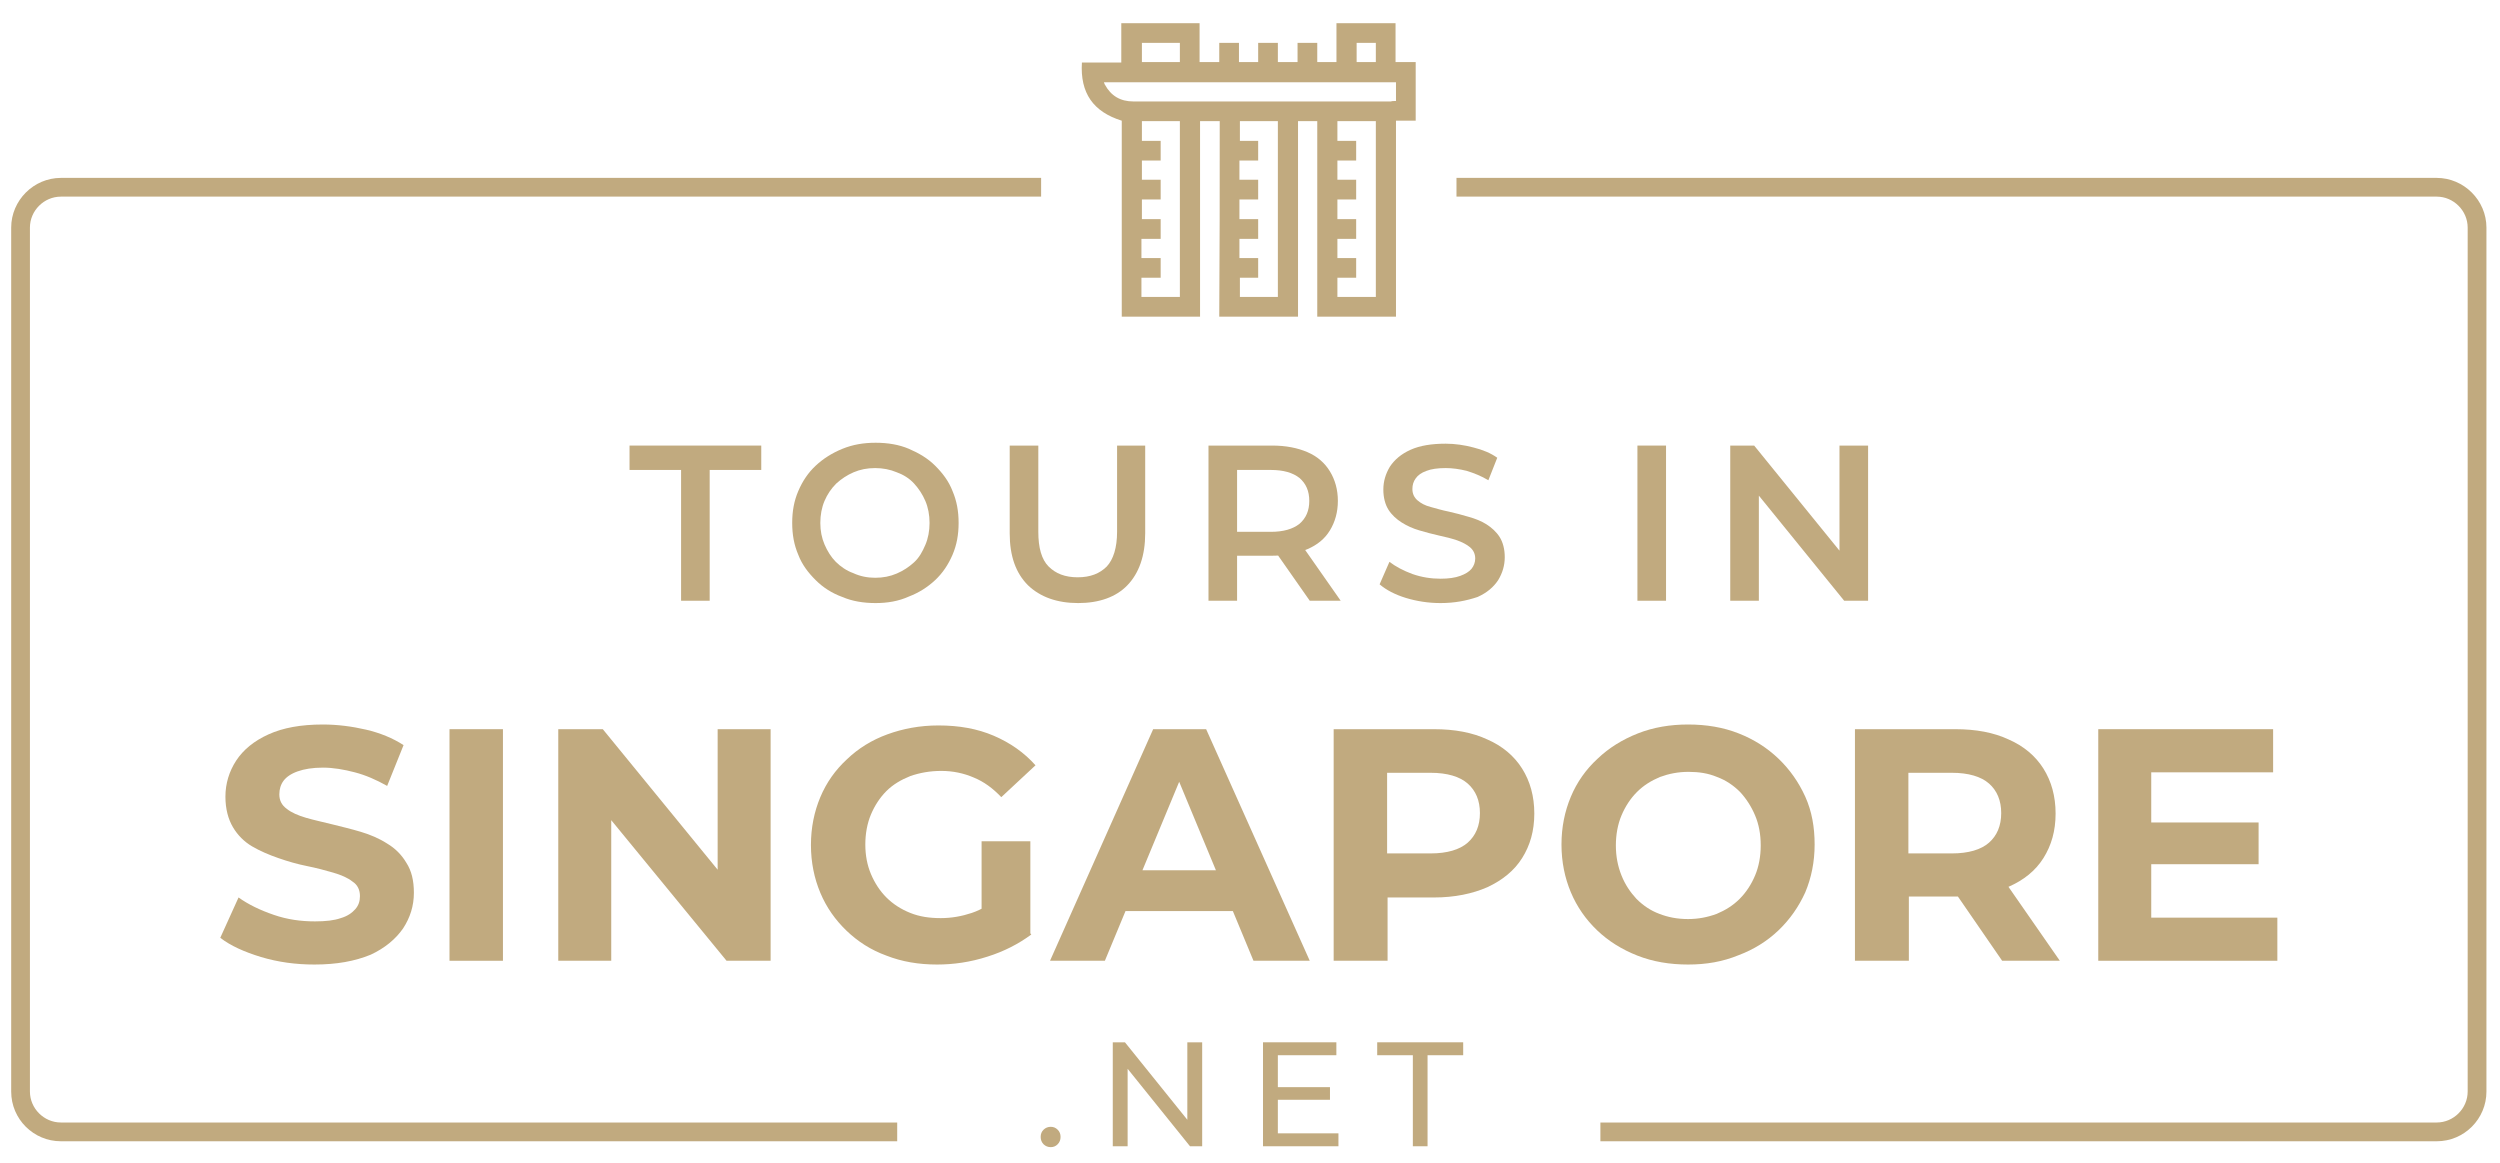 <svg width="101" height="47" viewBox="0 0 101 47" fill="none" xmlns="http://www.w3.org/2000/svg">
<g clip-path="url(#clip0_4100_112376)">
<path d="M36.247 45.349H2.459C1.777 45.349 1.209 44.781 1.209 44.099V9.194C1.209 8.512 1.777 7.944 2.459 7.944H42.061V7.187H2.459C1.361 7.187 0.452 8.096 0.452 9.194V44.099C0.452 45.217 1.361 46.107 2.459 46.107H36.247V45.349Z" fill="#C1AA7F"/>
<path d="M98.444 7.187H58.842V7.944H98.444C99.126 7.944 99.694 8.512 99.694 9.194V44.099C99.694 44.781 99.126 45.349 98.444 45.349H64.656V46.107H98.444C99.561 46.107 100.452 45.198 100.452 44.099V9.194C100.452 8.096 99.542 7.187 98.444 7.187Z" fill="#C1AA7F"/>
<path d="M27.516 24.27V18.986H25.433V18.001H30.755V18.986H28.671V24.27H27.516Z" fill="#C1AA7F"/>
<path d="M35.376 24.364C34.883 24.364 34.429 24.289 34.031 24.118C33.614 23.967 33.255 23.739 32.952 23.436C32.648 23.133 32.402 22.811 32.251 22.414C32.08 22.016 32.005 21.599 32.005 21.126C32.005 20.652 32.08 20.236 32.251 19.838C32.421 19.44 32.648 19.099 32.952 18.815C33.255 18.531 33.614 18.304 34.031 18.133C34.448 17.963 34.883 17.887 35.376 17.887C35.868 17.887 36.323 17.963 36.721 18.133C37.118 18.304 37.478 18.512 37.781 18.815C38.084 19.118 38.33 19.44 38.482 19.838C38.652 20.236 38.728 20.652 38.728 21.126C38.728 21.599 38.652 22.016 38.482 22.414C38.311 22.811 38.084 23.152 37.781 23.436C37.478 23.721 37.118 23.948 36.721 24.099C36.304 24.289 35.849 24.364 35.376 24.364ZM35.357 23.342C35.679 23.342 35.963 23.285 36.228 23.171C36.493 23.058 36.721 22.906 36.929 22.717C37.137 22.527 37.27 22.281 37.383 22.016C37.497 21.751 37.554 21.448 37.554 21.126C37.554 20.804 37.497 20.501 37.383 20.236C37.27 19.971 37.118 19.743 36.929 19.535C36.739 19.327 36.493 19.175 36.228 19.08C35.963 18.967 35.66 18.91 35.357 18.91C35.035 18.91 34.751 18.967 34.486 19.08C34.221 19.194 33.993 19.346 33.785 19.535C33.577 19.743 33.425 19.971 33.311 20.236C33.198 20.501 33.141 20.804 33.141 21.126C33.141 21.448 33.198 21.732 33.311 21.997C33.425 22.262 33.577 22.508 33.766 22.698C33.955 22.887 34.202 23.058 34.467 23.152C34.751 23.285 35.054 23.342 35.357 23.342Z" fill="#C1AA7F"/>
<path d="M43.558 24.364C42.705 24.364 42.023 24.118 41.531 23.645C41.039 23.152 40.792 22.47 40.792 21.542V18.001H41.948V21.486C41.948 22.13 42.08 22.603 42.364 22.887C42.648 23.171 43.027 23.323 43.539 23.323C44.05 23.323 44.429 23.171 44.713 22.887C44.978 22.603 45.13 22.13 45.13 21.486V18.001H46.266V21.542C46.266 22.451 46.02 23.152 45.546 23.645C45.092 24.118 44.41 24.364 43.558 24.364Z" fill="#C1AA7F"/>
<path d="M48.823 24.27V18.001H51.398C51.948 18.001 52.421 18.095 52.819 18.266C53.217 18.436 53.52 18.701 53.728 19.042C53.936 19.383 54.05 19.781 54.05 20.236C54.05 20.69 53.936 21.088 53.728 21.429C53.52 21.77 53.217 22.016 52.819 22.186C52.421 22.357 51.948 22.451 51.398 22.451H49.467L49.978 21.921V24.27H48.823ZM49.978 22.035L49.467 21.486H51.342C51.853 21.486 52.232 21.372 52.497 21.164C52.762 20.936 52.895 20.633 52.895 20.236C52.895 19.838 52.762 19.535 52.497 19.308C52.232 19.099 51.853 18.986 51.342 18.986H49.467L49.978 18.417V22.035ZM52.914 24.27L51.323 21.997H52.573L54.164 24.27H52.914Z" fill="#C1AA7F"/>
<path d="M58.198 24.364C57.705 24.364 57.232 24.289 56.796 24.156C56.361 24.023 56.001 23.834 55.736 23.607L56.133 22.698C56.38 22.887 56.702 23.058 57.061 23.19C57.44 23.323 57.819 23.38 58.198 23.38C58.52 23.38 58.785 23.342 58.993 23.266C59.202 23.19 59.353 23.096 59.448 22.982C59.542 22.868 59.599 22.717 59.599 22.565C59.599 22.376 59.523 22.224 59.391 22.111C59.258 21.997 59.069 21.902 58.861 21.827C58.633 21.751 58.406 21.694 58.141 21.637C57.876 21.58 57.611 21.505 57.346 21.429C57.08 21.353 56.834 21.239 56.626 21.107C56.417 20.974 56.228 20.804 56.096 20.596C55.963 20.387 55.887 20.103 55.887 19.781C55.887 19.44 55.982 19.137 56.152 18.853C56.342 18.569 56.607 18.342 56.986 18.171C57.364 18.001 57.838 17.925 58.406 17.925C58.785 17.925 59.164 17.982 59.523 18.077C59.902 18.171 60.224 18.304 60.489 18.493L60.13 19.402C59.846 19.232 59.561 19.118 59.258 19.023C58.955 18.948 58.671 18.91 58.406 18.91C58.084 18.91 57.819 18.948 57.63 19.023C57.421 19.099 57.289 19.194 57.194 19.327C57.099 19.459 57.061 19.592 57.061 19.762C57.061 19.952 57.137 20.103 57.27 20.217C57.402 20.33 57.573 20.425 57.8 20.482C58.008 20.539 58.255 20.614 58.539 20.671C58.804 20.728 59.069 20.804 59.334 20.88C59.599 20.955 59.846 21.05 60.054 21.183C60.262 21.315 60.452 21.486 60.584 21.694C60.717 21.902 60.792 22.186 60.792 22.508C60.792 22.849 60.698 23.152 60.527 23.436C60.338 23.721 60.073 23.948 59.694 24.118C59.239 24.27 58.766 24.364 58.198 24.364Z" fill="#C1AA7F"/>
<path d="M66.152 24.27V18.001H67.308V24.27H66.152Z" fill="#C1AA7F"/>
<path d="M69.902 24.27V18.001H70.868L74.789 22.83H74.315V18.001H75.471V24.27H74.505L70.584 19.44H71.058V24.27H69.902Z" fill="#C1AA7F"/>
<path d="M57.079 46.309V42.631H55.639V42.109H59.113V42.631H57.673V46.309H57.079Z" fill="#C1AA7F"/>
<path d="M51.571 43.921H53.731V44.431H51.571V43.921ZM51.625 45.787H54.073V46.309H51.025V42.109H53.989V42.631H51.625V45.787Z" fill="#C1AA7F"/>
<path d="M44.956 46.309V42.109H45.448L48.226 45.559H47.968V42.109H48.568V46.309H48.076L45.298 42.859H45.556V46.309H44.956Z" fill="#C1AA7F"/>
<path d="M42.451 46.345C42.339 46.345 42.243 46.307 42.163 46.231C42.083 46.151 42.043 46.051 42.043 45.931C42.043 45.811 42.083 45.713 42.163 45.637C42.243 45.561 42.339 45.523 42.451 45.523C42.559 45.523 42.651 45.561 42.727 45.637C42.807 45.713 42.847 45.811 42.847 45.931C42.847 46.051 42.807 46.151 42.727 46.231C42.651 46.307 42.559 46.345 42.451 46.345Z" fill="#C1AA7F"/>
<path d="M12.705 38.967C11.948 38.967 11.247 38.872 10.546 38.664C9.864 38.455 9.315 38.209 8.899 37.887L9.637 36.258C10.035 36.542 10.508 36.77 11.058 36.959C11.607 37.149 12.156 37.224 12.724 37.224C13.16 37.224 13.501 37.186 13.766 37.092C14.031 37.016 14.22 36.883 14.353 36.732C14.486 36.58 14.542 36.41 14.542 36.202C14.542 35.955 14.448 35.747 14.239 35.614C14.05 35.463 13.785 35.349 13.463 35.255C13.141 35.16 12.781 35.065 12.402 34.989C12.024 34.914 11.626 34.8 11.247 34.667C10.868 34.535 10.508 34.383 10.186 34.194C9.864 34.005 9.599 33.739 9.41 33.417C9.22 33.096 9.107 32.679 9.107 32.186C9.107 31.656 9.258 31.164 9.542 30.728C9.827 30.293 10.262 29.933 10.849 29.668C11.436 29.402 12.156 29.27 13.046 29.27C13.633 29.27 14.22 29.346 14.789 29.478C15.357 29.611 15.868 29.819 16.304 30.103L15.641 31.751C15.205 31.505 14.77 31.315 14.334 31.202C13.899 31.088 13.463 31.012 13.046 31.012C12.63 31.012 12.289 31.069 12.024 31.164C11.758 31.258 11.569 31.391 11.455 31.543C11.342 31.694 11.285 31.883 11.285 32.092C11.285 32.338 11.38 32.527 11.588 32.679C11.777 32.83 12.042 32.944 12.364 33.039C12.686 33.133 13.046 33.209 13.425 33.304C13.804 33.399 14.201 33.493 14.58 33.607C14.959 33.721 15.319 33.872 15.641 34.08C15.963 34.27 16.228 34.535 16.417 34.857C16.626 35.179 16.721 35.577 16.721 36.069C16.721 36.599 16.569 37.073 16.285 37.508C15.982 37.944 15.546 38.304 14.978 38.569C14.334 38.834 13.595 38.967 12.705 38.967Z" fill="#C1AA7F"/>
<path d="M18.16 38.815V29.459H20.319V38.815H18.16Z" fill="#C1AA7F"/>
<path d="M22.554 38.815V29.459H24.353L29.864 36.202H28.993V29.459H31.133V38.815H29.353L23.823 32.073H24.694V38.815H22.554Z" fill="#C1AA7F"/>
<path d="M37.857 38.967C37.118 38.967 36.436 38.853 35.811 38.607C35.186 38.38 34.656 38.039 34.202 37.603C33.747 37.167 33.387 36.656 33.141 36.069C32.895 35.482 32.762 34.838 32.762 34.137C32.762 33.436 32.895 32.792 33.141 32.205C33.387 31.618 33.747 31.107 34.221 30.671C34.675 30.236 35.224 29.895 35.849 29.668C36.474 29.44 37.156 29.308 37.914 29.308C38.747 29.308 39.486 29.44 40.148 29.724C40.811 30.008 41.38 30.406 41.834 30.918L40.452 32.205C40.111 31.846 39.751 31.58 39.334 31.41C38.936 31.239 38.501 31.145 38.027 31.145C37.573 31.145 37.156 31.221 36.777 31.353C36.398 31.505 36.077 31.694 35.811 31.959C35.546 32.224 35.338 32.546 35.186 32.906C35.035 33.266 34.959 33.683 34.959 34.118C34.959 34.554 35.035 34.952 35.186 35.311C35.338 35.671 35.546 35.993 35.811 36.258C36.077 36.523 36.398 36.732 36.777 36.883C37.156 37.035 37.554 37.092 38.008 37.092C38.444 37.092 38.861 37.016 39.258 36.883C39.656 36.751 40.054 36.505 40.433 36.183L41.664 37.755C41.152 38.133 40.565 38.436 39.902 38.645C39.202 38.872 38.52 38.967 37.857 38.967ZM39.656 37.508V33.986H41.626V37.773L39.656 37.508Z" fill="#C1AA7F"/>
<path d="M42.421 38.815L46.588 29.459H48.728L52.914 38.815H50.641L47.213 30.558H48.065L44.637 38.815H42.421ZM44.505 36.808L45.073 35.16H49.883L50.47 36.808H44.505Z" fill="#C1AA7F"/>
<path d="M53.88 38.815V29.459H57.933C58.766 29.459 59.486 29.592 60.092 29.876C60.698 30.141 61.171 30.539 61.493 31.05C61.815 31.561 61.986 32.168 61.986 32.868C61.986 33.569 61.815 34.156 61.493 34.668C61.171 35.179 60.698 35.558 60.092 35.842C59.486 36.107 58.766 36.258 57.933 36.258H55.092L56.058 35.274V38.815H53.88ZM56.039 35.501L55.073 34.478H57.8C58.463 34.478 58.974 34.327 59.296 34.043C59.618 33.758 59.789 33.361 59.789 32.849C59.789 32.338 59.618 31.94 59.296 31.656C58.974 31.372 58.463 31.221 57.8 31.221H55.073L56.039 30.198V35.501Z" fill="#C1AA7F"/>
<path d="M68.198 38.967C67.459 38.967 66.777 38.853 66.152 38.607C65.527 38.361 64.978 38.02 64.523 37.584C64.069 37.149 63.709 36.637 63.463 36.05C63.217 35.463 63.084 34.819 63.084 34.118C63.084 33.417 63.217 32.774 63.463 32.186C63.709 31.599 64.069 31.088 64.542 30.652C64.997 30.217 65.546 29.876 66.171 29.63C66.796 29.383 67.478 29.27 68.198 29.27C68.936 29.27 69.618 29.383 70.243 29.63C70.868 29.876 71.398 30.217 71.853 30.652C72.308 31.088 72.667 31.599 72.933 32.186C73.198 32.774 73.311 33.417 73.311 34.118C73.311 34.819 73.179 35.463 72.933 36.05C72.667 36.637 72.308 37.149 71.853 37.584C71.398 38.02 70.849 38.361 70.243 38.588C69.599 38.853 68.936 38.967 68.198 38.967ZM68.198 37.13C68.614 37.13 68.993 37.054 69.353 36.921C69.713 36.77 70.016 36.58 70.281 36.315C70.546 36.05 70.755 35.728 70.906 35.368C71.058 35.008 71.133 34.592 71.133 34.156C71.133 33.702 71.058 33.304 70.906 32.944C70.755 32.584 70.546 32.262 70.3 31.997C70.035 31.732 69.732 31.524 69.372 31.391C69.012 31.239 68.633 31.183 68.217 31.183C67.8 31.183 67.421 31.258 67.061 31.391C66.701 31.543 66.398 31.732 66.133 31.997C65.868 32.262 65.66 32.584 65.508 32.944C65.357 33.304 65.281 33.721 65.281 34.156C65.281 34.592 65.357 34.989 65.508 35.368C65.66 35.747 65.868 36.05 66.114 36.315C66.38 36.58 66.683 36.789 67.042 36.921C67.383 37.054 67.762 37.13 68.198 37.13Z" fill="#C1AA7F"/>
<path d="M74.94 38.815V29.459H78.993C79.827 29.459 80.546 29.592 81.152 29.876C81.758 30.141 82.232 30.539 82.554 31.05C82.876 31.561 83.046 32.168 83.046 32.868C83.046 33.569 82.876 34.156 82.554 34.668C82.232 35.179 81.758 35.558 81.152 35.823C80.546 36.088 79.827 36.221 78.993 36.221H76.152L77.118 35.274V38.815H74.94ZM77.099 35.501L76.133 34.478H78.861C79.523 34.478 80.035 34.327 80.357 34.043C80.679 33.758 80.849 33.361 80.849 32.849C80.849 32.338 80.679 31.94 80.357 31.656C80.035 31.372 79.523 31.221 78.861 31.221H76.133L77.099 30.198V35.501ZM80.887 38.815L78.539 35.406H80.849L83.217 38.815H80.887Z" fill="#C1AA7F"/>
<path d="M86.91 37.073H92.005V38.815H84.77V29.459H91.834V31.202H86.91V37.073ZM86.739 33.228H91.247V34.914H86.739V33.228Z" fill="#C1AA7F"/>
<path d="M49.277 4.895C48.993 4.895 48.747 4.895 48.482 4.895C48.482 7.527 48.482 10.16 48.482 12.793C47.421 12.793 46.38 12.793 45.319 12.793C45.319 10.16 45.319 7.508 45.319 4.876C44.164 4.516 43.633 3.758 43.709 2.527C44.239 2.527 44.77 2.527 45.3 2.527C45.3 1.978 45.3 1.467 45.3 0.937C46.361 0.937 47.402 0.937 48.463 0.937C48.463 1.448 48.463 1.978 48.463 2.508C48.728 2.508 48.993 2.508 49.258 2.508C49.258 2.262 49.258 1.997 49.258 1.732C49.542 1.732 49.789 1.732 50.054 1.732C50.054 1.978 50.054 2.243 50.054 2.508C50.319 2.508 50.565 2.508 50.83 2.508C50.83 2.243 50.83 1.997 50.83 1.732C51.096 1.732 51.342 1.732 51.626 1.732C51.626 1.978 51.626 2.224 51.626 2.508C51.891 2.508 52.156 2.508 52.421 2.508C52.421 2.262 52.421 2.016 52.421 1.732C52.686 1.732 52.933 1.732 53.217 1.732C53.217 1.978 53.217 2.243 53.217 2.508C53.482 2.508 53.728 2.508 53.993 2.508C53.993 1.997 53.993 1.467 53.993 0.937C54.789 0.937 55.565 0.937 56.38 0.937C56.38 1.448 56.38 1.978 56.38 2.508C56.664 2.508 56.91 2.508 57.194 2.508C57.194 3.304 57.194 4.08 57.194 4.876C56.929 4.876 56.683 4.876 56.398 4.876C56.398 7.508 56.398 10.141 56.398 12.793C55.338 12.793 54.296 12.793 53.217 12.793C53.217 10.16 53.217 7.527 53.217 4.895C52.952 4.895 52.705 4.895 52.44 4.895C52.44 7.527 52.44 10.141 52.44 12.793C51.38 12.793 50.338 12.793 49.258 12.793C49.277 10.16 49.277 7.527 49.277 4.895ZM55.584 11.997C55.584 9.611 55.584 7.243 55.584 4.895C55.054 4.895 54.542 4.895 54.031 4.895C54.031 5.16 54.031 5.406 54.031 5.69C54.296 5.69 54.542 5.69 54.789 5.69C54.789 5.955 54.789 6.202 54.789 6.486C54.523 6.486 54.277 6.486 54.031 6.486C54.031 6.751 54.031 6.997 54.031 7.262C54.296 7.262 54.542 7.262 54.789 7.262C54.789 7.546 54.789 7.793 54.789 8.058C54.523 8.058 54.277 8.058 54.031 8.058C54.031 8.323 54.031 8.588 54.031 8.853C54.296 8.853 54.542 8.853 54.789 8.853C54.789 9.118 54.789 9.365 54.789 9.649C54.523 9.649 54.277 9.649 54.031 9.649C54.031 9.914 54.031 10.16 54.031 10.425C54.296 10.425 54.542 10.425 54.789 10.425C54.789 10.709 54.789 10.956 54.789 11.221C54.523 11.221 54.277 11.221 54.031 11.221C54.031 11.486 54.031 11.751 54.031 11.997C54.561 11.997 55.073 11.997 55.584 11.997ZM56.398 4.08C56.398 3.815 56.398 3.569 56.398 3.323C52.459 3.323 48.539 3.323 44.599 3.323C44.618 3.361 44.618 3.399 44.637 3.418C44.883 3.872 45.262 4.099 45.792 4.099C49.258 4.099 52.724 4.099 56.19 4.099C56.247 4.08 56.304 4.08 56.398 4.08ZM50.83 10.425C50.83 10.709 50.83 10.956 50.83 11.221C50.565 11.221 50.338 11.221 50.092 11.221C50.092 11.505 50.092 11.751 50.092 11.997C50.622 11.997 51.133 11.997 51.626 11.997C51.626 9.63 51.626 7.262 51.626 4.895C51.114 4.895 50.603 4.895 50.092 4.895C50.092 5.16 50.092 5.425 50.092 5.69C50.357 5.69 50.603 5.69 50.83 5.69C50.83 5.955 50.83 6.202 50.83 6.486C50.565 6.486 50.338 6.486 50.073 6.486C50.073 6.751 50.073 6.997 50.073 7.262C50.319 7.262 50.565 7.262 50.83 7.262C50.83 7.527 50.83 7.774 50.83 8.058C50.565 8.058 50.319 8.058 50.073 8.058C50.073 8.342 50.073 8.588 50.073 8.853C50.338 8.853 50.565 8.853 50.83 8.853C50.83 9.118 50.83 9.365 50.83 9.649C50.565 9.649 50.319 9.649 50.073 9.649C50.073 9.914 50.073 10.16 50.073 10.425C50.338 10.425 50.584 10.425 50.83 10.425ZM46.114 11.997C46.645 11.997 47.156 11.997 47.667 11.997C47.667 9.611 47.667 7.262 47.667 4.895C47.137 4.895 46.626 4.895 46.133 4.895C46.133 5.16 46.133 5.406 46.133 5.69C46.398 5.69 46.645 5.69 46.891 5.69C46.891 5.955 46.891 6.202 46.891 6.486C46.626 6.486 46.38 6.486 46.133 6.486C46.133 6.751 46.133 6.997 46.133 7.262C46.398 7.262 46.645 7.262 46.891 7.262C46.891 7.546 46.891 7.793 46.891 8.058C46.626 8.058 46.38 8.058 46.133 8.058C46.133 8.342 46.133 8.588 46.133 8.853C46.398 8.853 46.645 8.853 46.891 8.853C46.891 9.118 46.891 9.365 46.891 9.649C46.626 9.649 46.38 9.649 46.114 9.649C46.114 9.914 46.114 10.16 46.114 10.425C46.38 10.425 46.626 10.425 46.891 10.425C46.891 10.69 46.891 10.956 46.891 11.221C46.626 11.221 46.38 11.221 46.114 11.221C46.114 11.486 46.114 11.732 46.114 11.997ZM46.133 1.732C46.133 1.997 46.133 2.262 46.133 2.508C46.645 2.508 47.156 2.508 47.667 2.508C47.667 2.243 47.667 1.997 47.667 1.732C47.137 1.732 46.645 1.732 46.133 1.732ZM55.584 2.508C55.584 2.243 55.584 1.978 55.584 1.732C55.319 1.732 55.054 1.732 54.808 1.732C54.808 1.997 54.808 2.243 54.808 2.508C55.073 2.508 55.338 2.508 55.584 2.508Z" fill="#C1AA7F"/>
</g>
<defs>
<clipPath id="clip0_4100_112376">
<rect width="100" height="45.909" fill="white" transform="translate(0.452 0.937)"/>
</clipPath>
</defs>
</svg>
